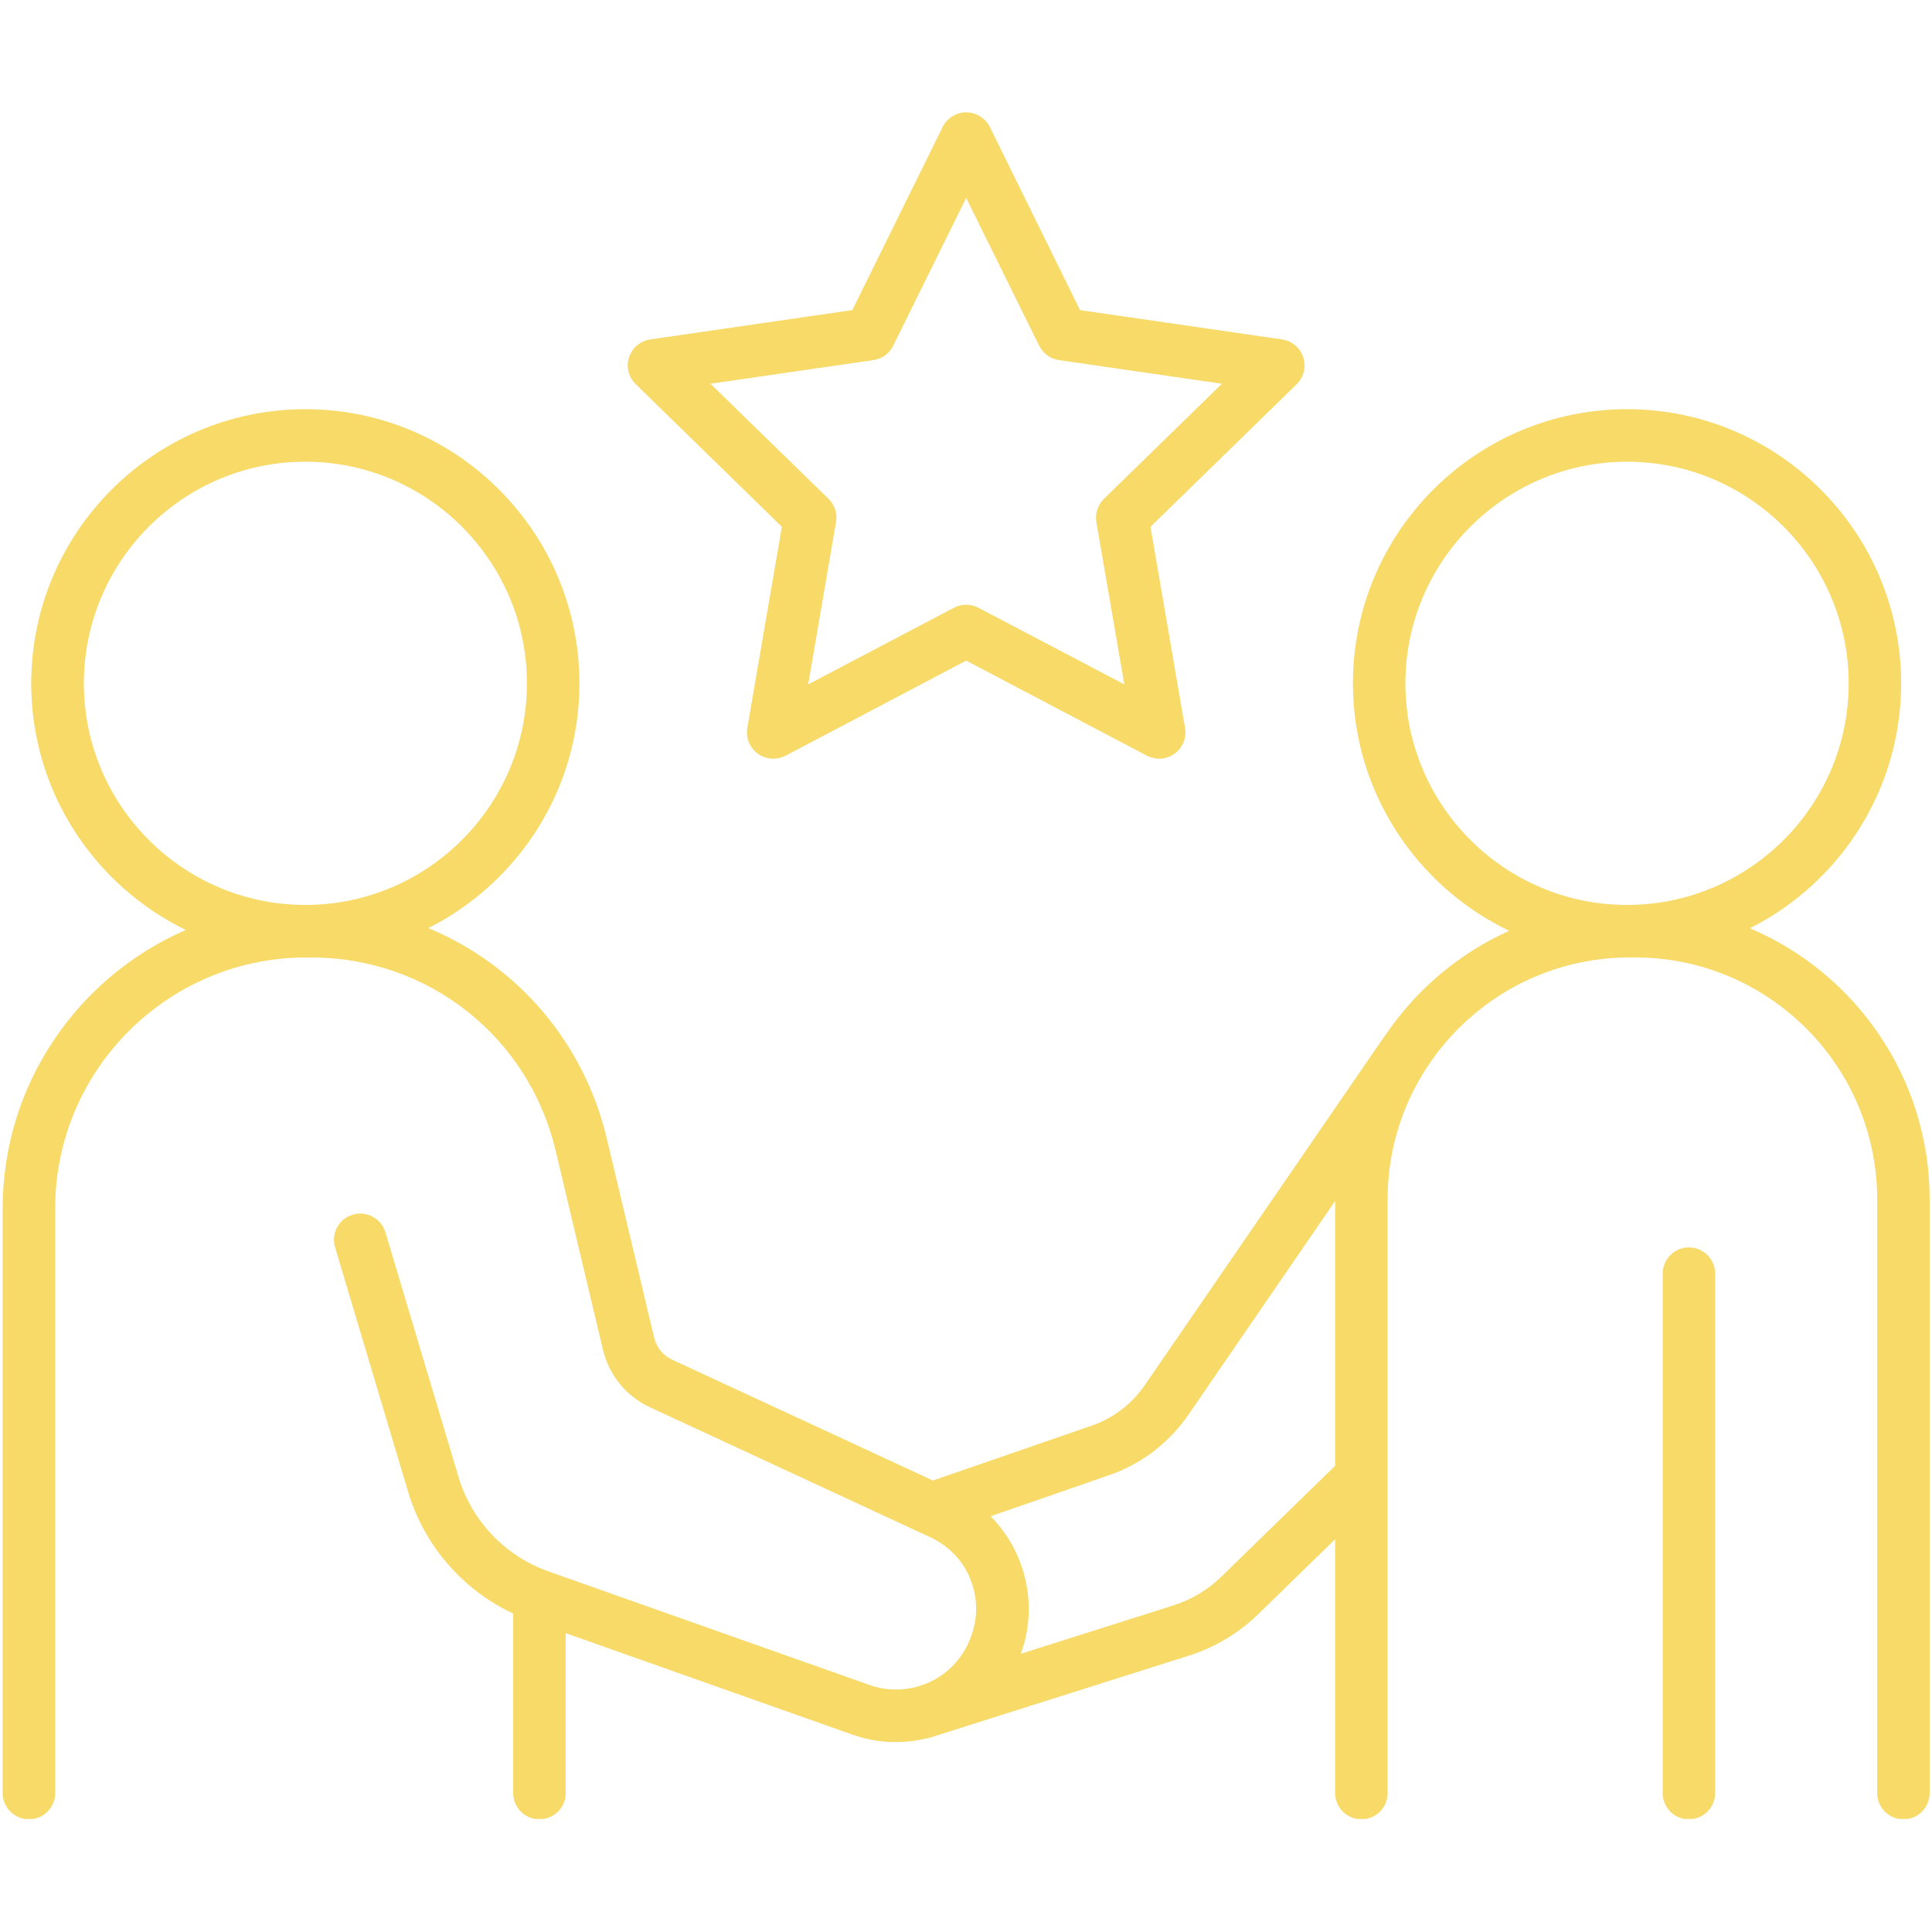 <svg xmlns="http://www.w3.org/2000/svg" xmlns:xlink="http://www.w3.org/1999/xlink" width="60" zoomAndPan="magnify" viewBox="0 0 45 45" height="60" preserveAspectRatio="xMidYMid meet" version="1.0"><defs><clipPath id="fc4f35e4aa"><path d="M 14 2.617 L 31 2.617 L 31 18 L 14 18 Z M 14 2.617 " clip-rule="nonzero"/></clipPath><clipPath id="9e94bcac7c"><path d="M 0 9 L 45 9 L 45 42.367 L 0 42.367 Z M 0 9 " clip-rule="nonzero"/></clipPath><clipPath id="8feecfc266"><path d="M 38 29 L 40 29 L 40 42.367 L 38 42.367 Z M 38 29 " clip-rule="nonzero"/></clipPath></defs><g clip-path="url(#fc4f35e4aa)"><path fill="#f7da68" d="M 20.344 8.387 C 20.547 8.359 20.719 8.23 20.805 8.051 L 22.504 4.609 L 24.203 8.051 C 24.293 8.23 24.465 8.359 24.664 8.387 L 28.461 8.938 L 25.715 11.617 C 25.57 11.758 25.504 11.961 25.535 12.156 L 26.188 15.941 L 22.789 14.156 C 22.609 14.062 22.398 14.062 22.219 14.156 L 18.824 15.941 L 19.473 12.156 C 19.508 11.961 19.441 11.758 19.297 11.617 L 16.547 8.938 Z M 18.211 12.27 L 17.406 16.957 C 17.367 17.184 17.461 17.418 17.652 17.555 C 17.84 17.691 18.09 17.707 18.297 17.602 L 22.504 15.387 L 26.715 17.602 C 26.805 17.648 26.902 17.672 27 17.672 C 27.125 17.672 27.25 17.633 27.359 17.555 C 27.547 17.418 27.641 17.184 27.602 16.957 L 26.797 12.27 L 30.203 8.949 C 30.367 8.785 30.43 8.543 30.355 8.324 C 30.285 8.102 30.094 7.941 29.863 7.906 L 25.156 7.223 L 23.055 2.957 C 22.949 2.75 22.738 2.617 22.504 2.617 C 22.273 2.617 22.059 2.75 21.957 2.957 L 19.852 7.223 L 15.145 7.906 C 14.914 7.941 14.723 8.102 14.652 8.324 C 14.578 8.543 14.641 8.785 14.809 8.949 L 18.211 12.27 " fill-opacity="1" fill-rule="nonzero"/></g><g clip-path="url(#9e94bcac7c)"><path fill="#f7da68" d="M 32.734 15.918 C 32.734 13.07 35.051 10.754 37.898 10.754 C 40.742 10.754 43.059 13.07 43.059 15.918 C 43.059 18.762 40.742 21.078 37.898 21.078 C 35.051 21.078 32.734 18.762 32.734 15.918 Z M 28.449 36.723 C 28.133 37.031 27.746 37.262 27.324 37.395 L 23.777 38.52 C 24.016 37.867 24.023 37.156 23.797 36.488 C 23.645 36.039 23.395 35.641 23.074 35.316 L 25.824 34.363 C 26.582 34.102 27.223 33.613 27.68 32.953 L 31.098 27.973 L 31.098 34.141 Z M 1.953 15.918 C 1.953 13.07 4.266 10.754 7.113 10.754 C 9.957 10.754 12.273 13.07 12.273 15.918 C 12.273 18.762 9.957 21.078 7.113 21.078 C 4.266 21.078 1.953 18.762 1.953 15.918 Z M 40.758 21.621 C 42.848 20.57 44.281 18.406 44.281 15.918 C 44.281 12.395 41.418 9.531 37.898 9.531 C 34.375 9.531 31.512 12.395 31.512 15.918 C 31.512 18.453 33.004 20.652 35.152 21.68 C 33.973 22.211 32.969 23.066 32.254 24.133 C 32.246 24.141 32.242 24.148 32.234 24.156 L 26.668 32.258 C 26.363 32.703 25.934 33.031 25.426 33.207 L 21.73 34.484 L 15.66 31.672 C 15.445 31.574 15.289 31.383 15.234 31.148 L 14.133 26.516 C 13.594 24.25 12.02 22.465 9.977 21.617 C 12.062 20.566 13.496 18.406 13.496 15.918 C 13.496 12.395 10.633 9.531 7.113 9.531 C 3.594 9.531 0.727 12.395 0.727 15.918 C 0.727 18.438 2.199 20.625 4.328 21.66 C 1.82 22.75 0.062 25.246 0.062 28.148 L 0.062 41.766 C 0.062 42.102 0.336 42.375 0.676 42.375 C 1.012 42.375 1.285 42.102 1.285 41.766 L 1.285 28.148 C 1.285 24.922 3.91 22.301 7.137 22.301 L 7.254 22.301 C 9.973 22.301 12.312 24.148 12.941 26.797 L 14.043 31.434 C 14.184 32.031 14.586 32.523 15.145 32.781 L 21.668 35.805 C 22.129 36.02 22.477 36.398 22.637 36.879 C 22.801 37.363 22.762 37.875 22.508 38.367 C 22.293 38.773 21.941 39.074 21.535 39.23 L 21.336 39.293 C 20.992 39.383 20.617 39.375 20.262 39.25 L 12.766 36.598 C 11.766 36.242 10.984 35.422 10.68 34.402 L 8.977 28.703 C 8.879 28.379 8.539 28.195 8.215 28.293 C 7.891 28.387 7.707 28.73 7.805 29.055 L 9.508 34.754 C 9.883 36.004 10.781 37.035 11.953 37.582 L 11.953 41.766 C 11.953 42.102 12.227 42.375 12.562 42.375 C 12.902 42.375 13.176 42.102 13.176 41.766 L 13.176 38.039 L 19.852 40.402 C 20.414 40.602 21 40.625 21.555 40.496 C 21.59 40.492 21.625 40.484 21.66 40.473 L 27.695 38.562 C 28.297 38.371 28.852 38.039 29.305 37.598 L 31.098 35.852 L 31.098 41.766 C 31.098 42.102 31.371 42.375 31.711 42.375 C 32.047 42.375 32.32 42.102 32.32 41.766 L 32.32 27.938 C 32.32 24.828 34.852 22.301 37.957 22.301 L 38.086 22.301 C 41.195 22.301 43.723 24.828 43.723 27.938 L 43.723 41.766 C 43.723 42.102 43.996 42.375 44.336 42.375 C 44.672 42.375 44.945 42.102 44.945 41.766 L 44.945 27.938 C 44.945 25.102 43.219 22.664 40.758 21.621 " fill-opacity="1" fill-rule="nonzero"/></g><g clip-path="url(#8feecfc266)"><path fill="#f7da68" d="M 39.336 29.055 C 39 29.055 38.727 29.328 38.727 29.668 L 38.727 41.766 C 38.727 42.102 39 42.375 39.336 42.375 C 39.676 42.375 39.949 42.102 39.949 41.766 L 39.949 29.668 C 39.949 29.328 39.676 29.055 39.336 29.055 " fill-opacity="1" fill-rule="nonzero"/></g></svg>